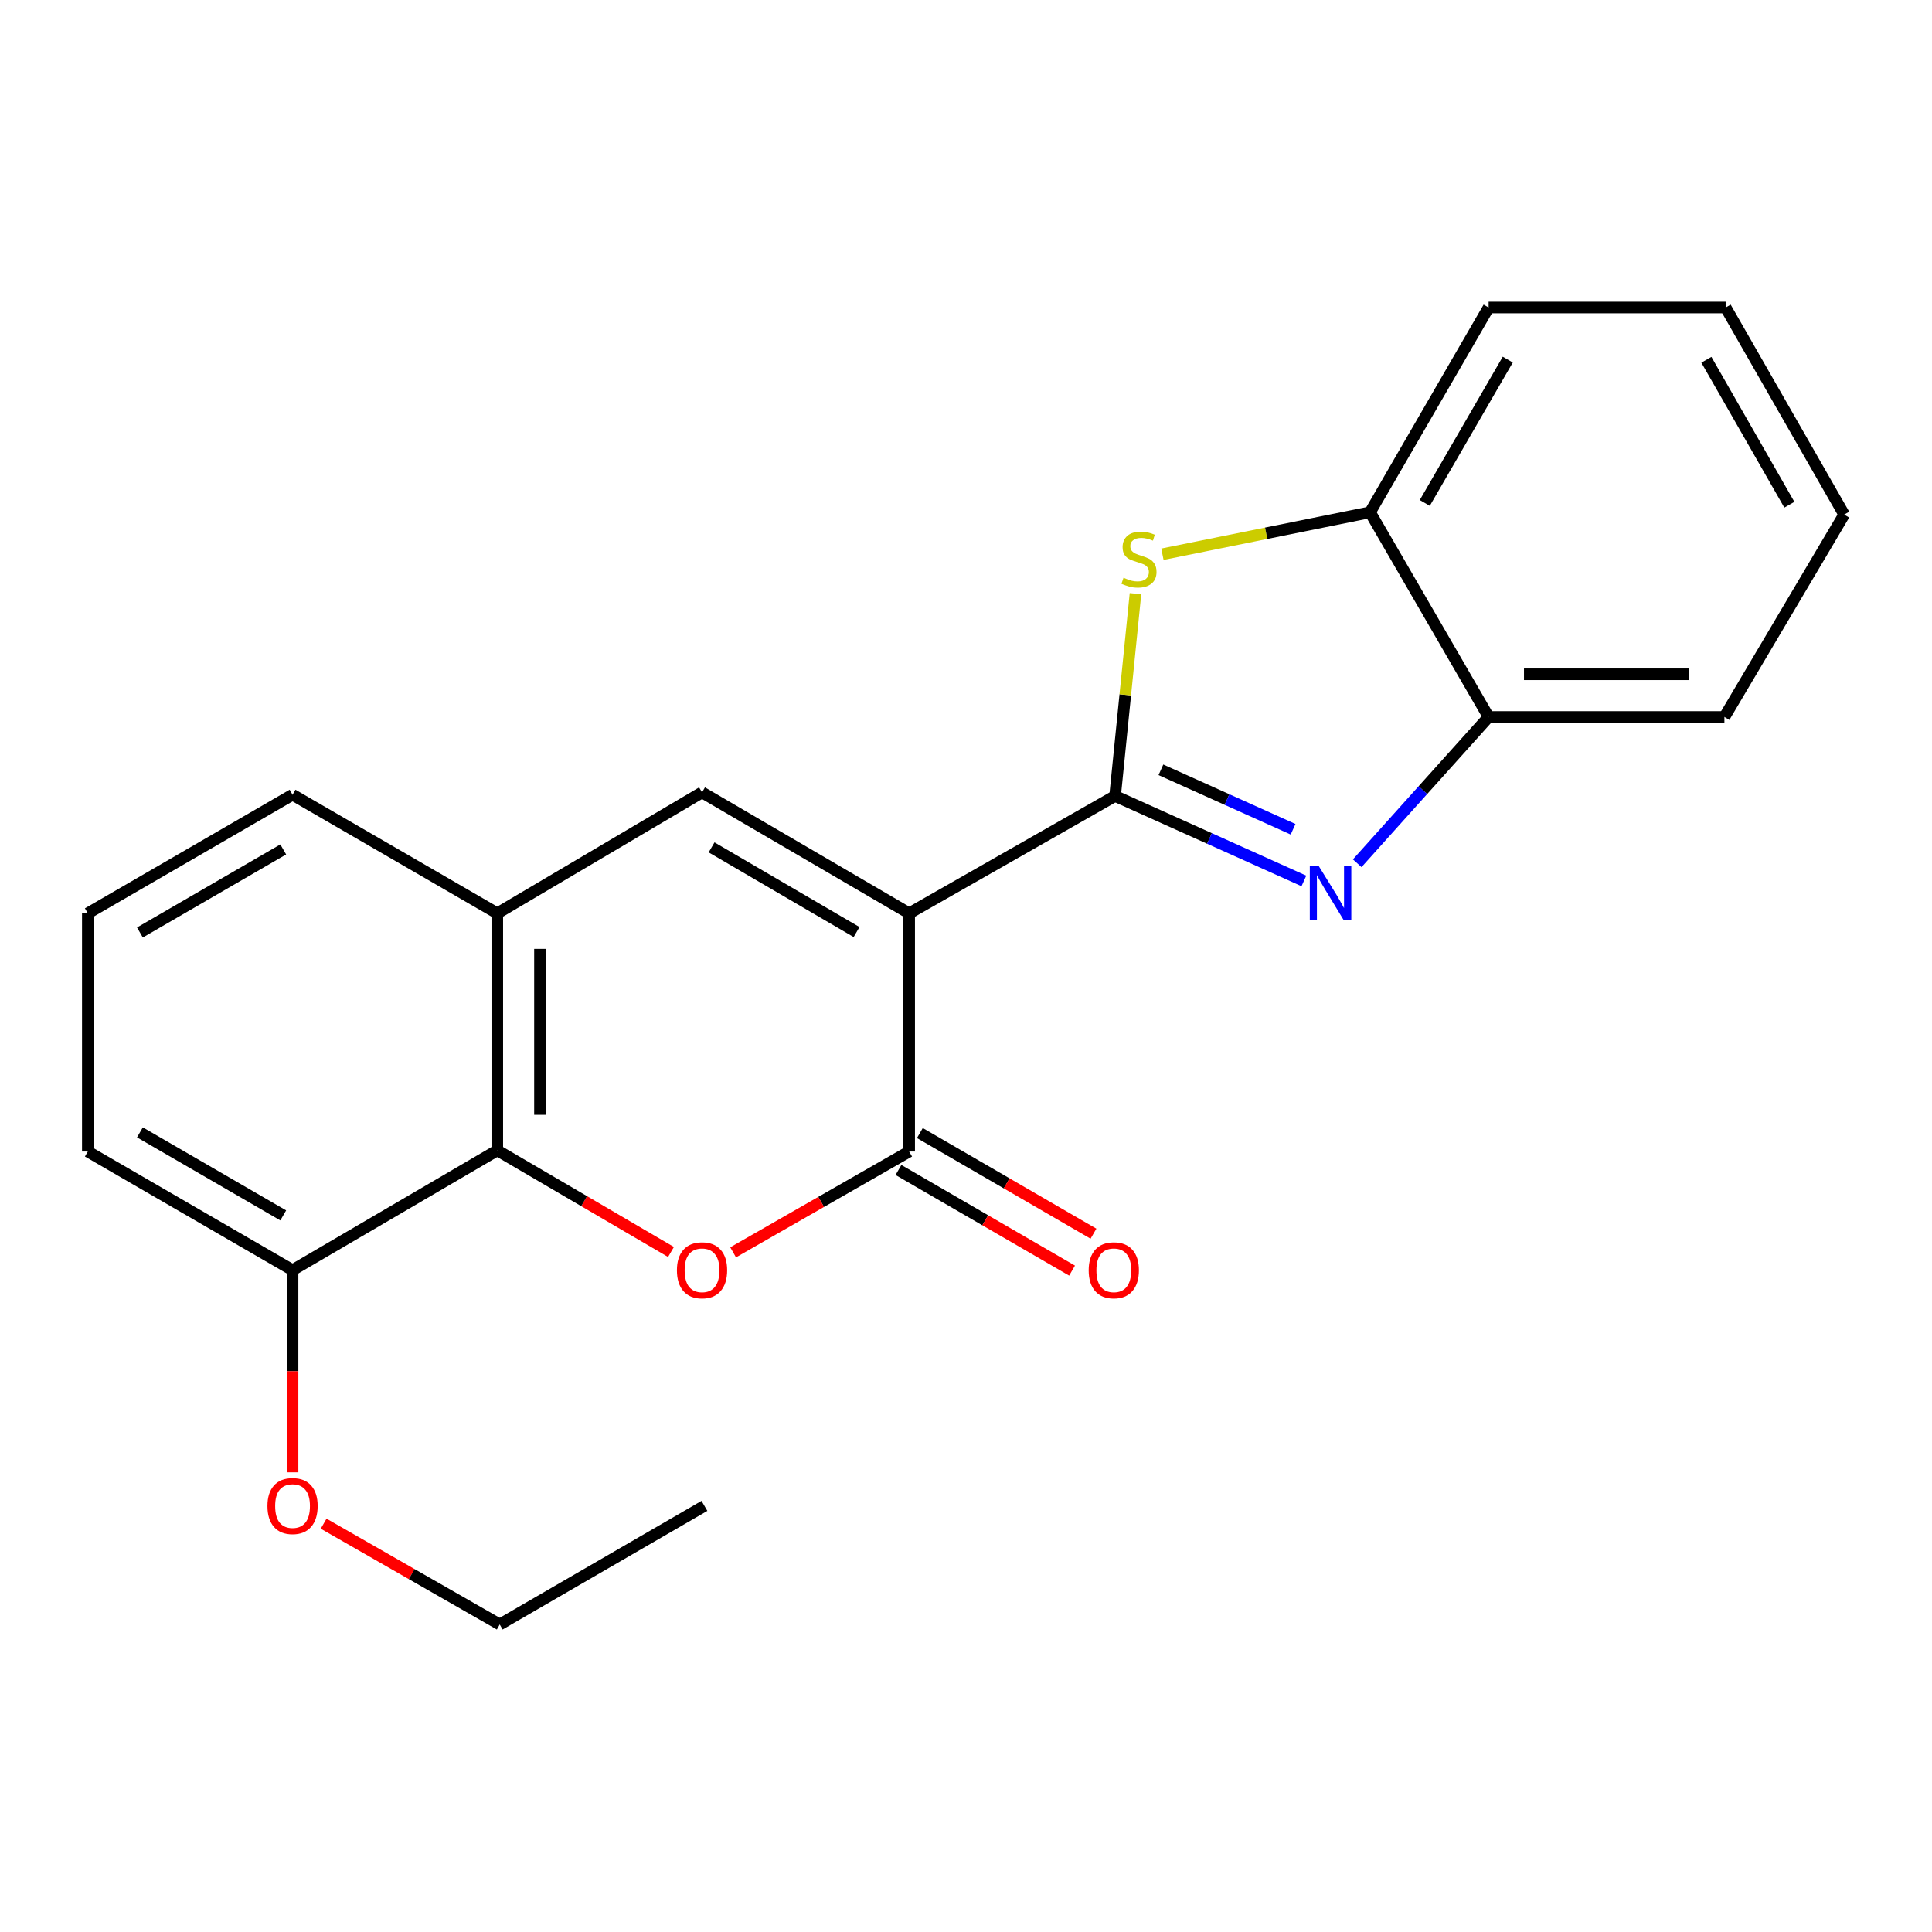 <?xml version='1.0' encoding='iso-8859-1'?>
<svg version='1.1' baseProfile='full'
              xmlns='http://www.w3.org/2000/svg'
                      xmlns:rdkit='http://www.rdkit.org/xml'
                      xmlns:xlink='http://www.w3.org/1999/xlink'
                  xml:space='preserve'
width='1000px' height='1000px' viewBox='0 0 1000 1000'>
<!-- END OF HEADER -->
<rect style='opacity:1.0;fill:#FFFFFF;stroke:none' width='1000' height='1000' x='0' y='0'> </rect>
<path class='bond-0' d='M 470.581,472.741 L 577.163,412' style='fill:none;fill-rule:evenodd;stroke:#000000;stroke-width:6px;stroke-linecap:butt;stroke-linejoin:miter;stroke-opacity:1' />
<path class='bond-1' d='M 470.581,472.741 L 470.581,596.027' style='fill:none;fill-rule:evenodd;stroke:#000000;stroke-width:6px;stroke-linecap:butt;stroke-linejoin:miter;stroke-opacity:1' />
<path class='bond-4' d='M 470.581,472.741 L 363.372,410.134' style='fill:none;fill-rule:evenodd;stroke:#000000;stroke-width:6px;stroke-linecap:butt;stroke-linejoin:miter;stroke-opacity:1' />
<path class='bond-4' d='M 443.359,482.427 L 368.313,438.603' style='fill:none;fill-rule:evenodd;stroke:#000000;stroke-width:6px;stroke-linecap:butt;stroke-linejoin:miter;stroke-opacity:1' />
<path class='bond-2' d='M 577.163,412 L 626.028,433.988' style='fill:none;fill-rule:evenodd;stroke:#000000;stroke-width:6px;stroke-linecap:butt;stroke-linejoin:miter;stroke-opacity:1' />
<path class='bond-2' d='M 626.028,433.988 L 674.894,455.977' style='fill:none;fill-rule:evenodd;stroke:#0000FF;stroke-width:6px;stroke-linecap:butt;stroke-linejoin:miter;stroke-opacity:1' />
<path class='bond-2' d='M 600.888,398.45 L 635.094,413.842' style='fill:none;fill-rule:evenodd;stroke:#000000;stroke-width:6px;stroke-linecap:butt;stroke-linejoin:miter;stroke-opacity:1' />
<path class='bond-2' d='M 635.094,413.842 L 669.3,429.234' style='fill:none;fill-rule:evenodd;stroke:#0000FF;stroke-width:6px;stroke-linecap:butt;stroke-linejoin:miter;stroke-opacity:1' />
<path class='bond-5' d='M 577.163,412 L 582.443,359.639' style='fill:none;fill-rule:evenodd;stroke:#000000;stroke-width:6px;stroke-linecap:butt;stroke-linejoin:miter;stroke-opacity:1' />
<path class='bond-5' d='M 582.443,359.639 L 587.723,307.277' style='fill:none;fill-rule:evenodd;stroke:#CCCC00;stroke-width:6px;stroke-linecap:butt;stroke-linejoin:miter;stroke-opacity:1' />
<path class='bond-3' d='M 470.581,596.027 L 425.021,622.116' style='fill:none;fill-rule:evenodd;stroke:#000000;stroke-width:6px;stroke-linecap:butt;stroke-linejoin:miter;stroke-opacity:1' />
<path class='bond-3' d='M 425.021,622.116 L 379.461,648.206' style='fill:none;fill-rule:evenodd;stroke:#FF0000;stroke-width:6px;stroke-linecap:butt;stroke-linejoin:miter;stroke-opacity:1' />
<path class='bond-10' d='M 465.041,605.584 L 509.971,631.625' style='fill:none;fill-rule:evenodd;stroke:#000000;stroke-width:6px;stroke-linecap:butt;stroke-linejoin:miter;stroke-opacity:1' />
<path class='bond-10' d='M 509.971,631.625 L 554.9,657.667' style='fill:none;fill-rule:evenodd;stroke:#FF0000;stroke-width:6px;stroke-linecap:butt;stroke-linejoin:miter;stroke-opacity:1' />
<path class='bond-10' d='M 476.12,586.47 L 521.049,612.512' style='fill:none;fill-rule:evenodd;stroke:#000000;stroke-width:6px;stroke-linecap:butt;stroke-linejoin:miter;stroke-opacity:1' />
<path class='bond-10' d='M 521.049,612.512 L 565.979,638.553' style='fill:none;fill-rule:evenodd;stroke:#FF0000;stroke-width:6px;stroke-linecap:butt;stroke-linejoin:miter;stroke-opacity:1' />
<path class='bond-8' d='M 702.492,446.822 L 736.499,408.963' style='fill:none;fill-rule:evenodd;stroke:#0000FF;stroke-width:6px;stroke-linecap:butt;stroke-linejoin:miter;stroke-opacity:1' />
<path class='bond-8' d='M 736.499,408.963 L 770.506,371.105' style='fill:none;fill-rule:evenodd;stroke:#000000;stroke-width:6px;stroke-linecap:butt;stroke-linejoin:miter;stroke-opacity:1' />
<path class='bond-22' d='M 347.303,648.019 L 302.347,621.722' style='fill:none;fill-rule:evenodd;stroke:#FF0000;stroke-width:6px;stroke-linecap:butt;stroke-linejoin:miter;stroke-opacity:1' />
<path class='bond-22' d='M 302.347,621.722 L 257.392,595.426' style='fill:none;fill-rule:evenodd;stroke:#000000;stroke-width:6px;stroke-linecap:butt;stroke-linejoin:miter;stroke-opacity:1' />
<path class='bond-7' d='M 363.372,410.134 L 257.392,472.741' style='fill:none;fill-rule:evenodd;stroke:#000000;stroke-width:6px;stroke-linecap:butt;stroke-linejoin:miter;stroke-opacity:1' />
<path class='bond-9' d='M 601.665,286.864 L 655.402,276.006' style='fill:none;fill-rule:evenodd;stroke:#CCCC00;stroke-width:6px;stroke-linecap:butt;stroke-linejoin:miter;stroke-opacity:1' />
<path class='bond-9' d='M 655.402,276.006 L 709.139,265.148' style='fill:none;fill-rule:evenodd;stroke:#000000;stroke-width:6px;stroke-linecap:butt;stroke-linejoin:miter;stroke-opacity:1' />
<path class='bond-6' d='M 257.392,595.426 L 257.392,472.741' style='fill:none;fill-rule:evenodd;stroke:#000000;stroke-width:6px;stroke-linecap:butt;stroke-linejoin:miter;stroke-opacity:1' />
<path class='bond-6' d='M 279.484,577.023 L 279.484,491.144' style='fill:none;fill-rule:evenodd;stroke:#000000;stroke-width:6px;stroke-linecap:butt;stroke-linejoin:miter;stroke-opacity:1' />
<path class='bond-11' d='M 257.392,595.426 L 151.423,657.419' style='fill:none;fill-rule:evenodd;stroke:#000000;stroke-width:6px;stroke-linecap:butt;stroke-linejoin:miter;stroke-opacity:1' />
<path class='bond-13' d='M 257.392,472.741 L 151.423,411.349' style='fill:none;fill-rule:evenodd;stroke:#000000;stroke-width:6px;stroke-linecap:butt;stroke-linejoin:miter;stroke-opacity:1' />
<path class='bond-15' d='M 770.506,371.105 L 892.552,371.105' style='fill:none;fill-rule:evenodd;stroke:#000000;stroke-width:6px;stroke-linecap:butt;stroke-linejoin:miter;stroke-opacity:1' />
<path class='bond-15' d='M 788.813,349.013 L 874.245,349.013' style='fill:none;fill-rule:evenodd;stroke:#000000;stroke-width:6px;stroke-linecap:butt;stroke-linejoin:miter;stroke-opacity:1' />
<path class='bond-23' d='M 770.506,371.105 L 709.139,265.148' style='fill:none;fill-rule:evenodd;stroke:#000000;stroke-width:6px;stroke-linecap:butt;stroke-linejoin:miter;stroke-opacity:1' />
<path class='bond-16' d='M 709.139,265.148 L 770.506,159.168' style='fill:none;fill-rule:evenodd;stroke:#000000;stroke-width:6px;stroke-linecap:butt;stroke-linejoin:miter;stroke-opacity:1' />
<path class='bond-16' d='M 737.462,260.322 L 780.419,186.135' style='fill:none;fill-rule:evenodd;stroke:#000000;stroke-width:6px;stroke-linecap:butt;stroke-linejoin:miter;stroke-opacity:1' />
<path class='bond-12' d='M 151.423,657.419 L 151.423,709.744' style='fill:none;fill-rule:evenodd;stroke:#000000;stroke-width:6px;stroke-linecap:butt;stroke-linejoin:miter;stroke-opacity:1' />
<path class='bond-12' d='M 151.423,709.744 L 151.423,762.07' style='fill:none;fill-rule:evenodd;stroke:#FF0000;stroke-width:6px;stroke-linecap:butt;stroke-linejoin:miter;stroke-opacity:1' />
<path class='bond-24' d='M 151.423,657.419 L 45.455,596.027' style='fill:none;fill-rule:evenodd;stroke:#000000;stroke-width:6px;stroke-linecap:butt;stroke-linejoin:miter;stroke-opacity:1' />
<path class='bond-24' d='M 146.602,629.094 L 72.424,586.12' style='fill:none;fill-rule:evenodd;stroke:#000000;stroke-width:6px;stroke-linecap:butt;stroke-linejoin:miter;stroke-opacity:1' />
<path class='bond-18' d='M 167.512,788.652 L 213.084,814.742' style='fill:none;fill-rule:evenodd;stroke:#FF0000;stroke-width:6px;stroke-linecap:butt;stroke-linejoin:miter;stroke-opacity:1' />
<path class='bond-18' d='M 213.084,814.742 L 258.656,840.832' style='fill:none;fill-rule:evenodd;stroke:#000000;stroke-width:6px;stroke-linecap:butt;stroke-linejoin:miter;stroke-opacity:1' />
<path class='bond-14' d='M 151.423,411.349 L 45.455,472.741' style='fill:none;fill-rule:evenodd;stroke:#000000;stroke-width:6px;stroke-linecap:butt;stroke-linejoin:miter;stroke-opacity:1' />
<path class='bond-14' d='M 146.602,439.674 L 72.424,482.648' style='fill:none;fill-rule:evenodd;stroke:#000000;stroke-width:6px;stroke-linecap:butt;stroke-linejoin:miter;stroke-opacity:1' />
<path class='bond-17' d='M 45.455,472.741 L 45.455,596.027' style='fill:none;fill-rule:evenodd;stroke:#000000;stroke-width:6px;stroke-linecap:butt;stroke-linejoin:miter;stroke-opacity:1' />
<path class='bond-20' d='M 892.552,371.105 L 954.545,266.351' style='fill:none;fill-rule:evenodd;stroke:#000000;stroke-width:6px;stroke-linecap:butt;stroke-linejoin:miter;stroke-opacity:1' />
<path class='bond-21' d='M 770.506,159.168 L 893.191,159.168' style='fill:none;fill-rule:evenodd;stroke:#000000;stroke-width:6px;stroke-linecap:butt;stroke-linejoin:miter;stroke-opacity:1' />
<path class='bond-19' d='M 258.656,840.832 L 364.612,779.441' style='fill:none;fill-rule:evenodd;stroke:#000000;stroke-width:6px;stroke-linecap:butt;stroke-linejoin:miter;stroke-opacity:1' />
<path class='bond-25' d='M 954.545,266.351 L 893.191,159.168' style='fill:none;fill-rule:evenodd;stroke:#000000;stroke-width:6px;stroke-linecap:butt;stroke-linejoin:miter;stroke-opacity:1' />
<path class='bond-25' d='M 926.169,261.249 L 883.221,186.22' style='fill:none;fill-rule:evenodd;stroke:#000000;stroke-width:6px;stroke-linecap:butt;stroke-linejoin:miter;stroke-opacity:1' />
<path  class='atom-3' d='M 682.431 448.026
L 691.711 463.026
Q 692.631 464.506, 694.111 467.186
Q 695.591 469.866, 695.671 470.026
L 695.671 448.026
L 699.431 448.026
L 699.431 476.346
L 695.551 476.346
L 685.591 459.946
Q 684.431 458.026, 683.191 455.826
Q 681.991 453.626, 681.631 452.946
L 681.631 476.346
L 677.951 476.346
L 677.951 448.026
L 682.431 448.026
' fill='#0000FF'/>
<path  class='atom-4' d='M 350.372 657.499
Q 350.372 650.699, 353.732 646.899
Q 357.092 643.099, 363.372 643.099
Q 369.652 643.099, 373.012 646.899
Q 376.372 650.699, 376.372 657.499
Q 376.372 664.379, 372.972 668.299
Q 369.572 672.179, 363.372 672.179
Q 357.132 672.179, 353.732 668.299
Q 350.372 664.419, 350.372 657.499
M 363.372 668.979
Q 367.692 668.979, 370.012 666.099
Q 372.372 663.179, 372.372 657.499
Q 372.372 651.939, 370.012 649.139
Q 367.692 646.299, 363.372 646.299
Q 359.052 646.299, 356.692 649.099
Q 354.372 651.899, 354.372 657.499
Q 354.372 663.219, 356.692 666.099
Q 359.052 668.979, 363.372 668.979
' fill='#FF0000'/>
<path  class='atom-6' d='M 581.534 299.035
Q 581.854 299.155, 583.174 299.715
Q 584.494 300.275, 585.934 300.635
Q 587.414 300.955, 588.854 300.955
Q 591.534 300.955, 593.094 299.675
Q 594.654 298.355, 594.654 296.075
Q 594.654 294.515, 593.854 293.555
Q 593.094 292.595, 591.894 292.075
Q 590.694 291.555, 588.694 290.955
Q 586.174 290.195, 584.654 289.475
Q 583.174 288.755, 582.094 287.235
Q 581.054 285.715, 581.054 283.155
Q 581.054 279.595, 583.454 277.395
Q 585.894 275.195, 590.694 275.195
Q 593.974 275.195, 597.694 276.755
L 596.774 279.835
Q 593.374 278.435, 590.814 278.435
Q 588.054 278.435, 586.534 279.595
Q 585.014 280.715, 585.054 282.675
Q 585.054 284.195, 585.814 285.115
Q 586.614 286.035, 587.734 286.555
Q 588.894 287.075, 590.814 287.675
Q 593.374 288.475, 594.894 289.275
Q 596.414 290.075, 597.494 291.715
Q 598.614 293.315, 598.614 296.075
Q 598.614 299.995, 595.974 302.115
Q 593.374 304.195, 589.014 304.195
Q 586.494 304.195, 584.574 303.635
Q 582.694 303.115, 580.454 302.195
L 581.534 299.035
' fill='#CCCC00'/>
<path  class='atom-11' d='M 563.5 657.499
Q 563.5 650.699, 566.86 646.899
Q 570.22 643.099, 576.5 643.099
Q 582.78 643.099, 586.14 646.899
Q 589.5 650.699, 589.5 657.499
Q 589.5 664.379, 586.1 668.299
Q 582.7 672.179, 576.5 672.179
Q 570.26 672.179, 566.86 668.299
Q 563.5 664.419, 563.5 657.499
M 576.5 668.979
Q 580.82 668.979, 583.14 666.099
Q 585.5 663.179, 585.5 657.499
Q 585.5 651.939, 583.14 649.139
Q 580.82 646.299, 576.5 646.299
Q 572.18 646.299, 569.82 649.099
Q 567.5 651.899, 567.5 657.499
Q 567.5 663.219, 569.82 666.099
Q 572.18 668.979, 576.5 668.979
' fill='#FF0000'/>
<path  class='atom-13' d='M 138.423 779.521
Q 138.423 772.721, 141.783 768.921
Q 145.143 765.121, 151.423 765.121
Q 157.703 765.121, 161.063 768.921
Q 164.423 772.721, 164.423 779.521
Q 164.423 786.401, 161.023 790.321
Q 157.623 794.201, 151.423 794.201
Q 145.183 794.201, 141.783 790.321
Q 138.423 786.441, 138.423 779.521
M 151.423 791.001
Q 155.743 791.001, 158.063 788.121
Q 160.423 785.201, 160.423 779.521
Q 160.423 773.961, 158.063 771.161
Q 155.743 768.321, 151.423 768.321
Q 147.103 768.321, 144.743 771.121
Q 142.423 773.921, 142.423 779.521
Q 142.423 785.241, 144.743 788.121
Q 147.103 791.001, 151.423 791.001
' fill='#FF0000'/>
</svg>
